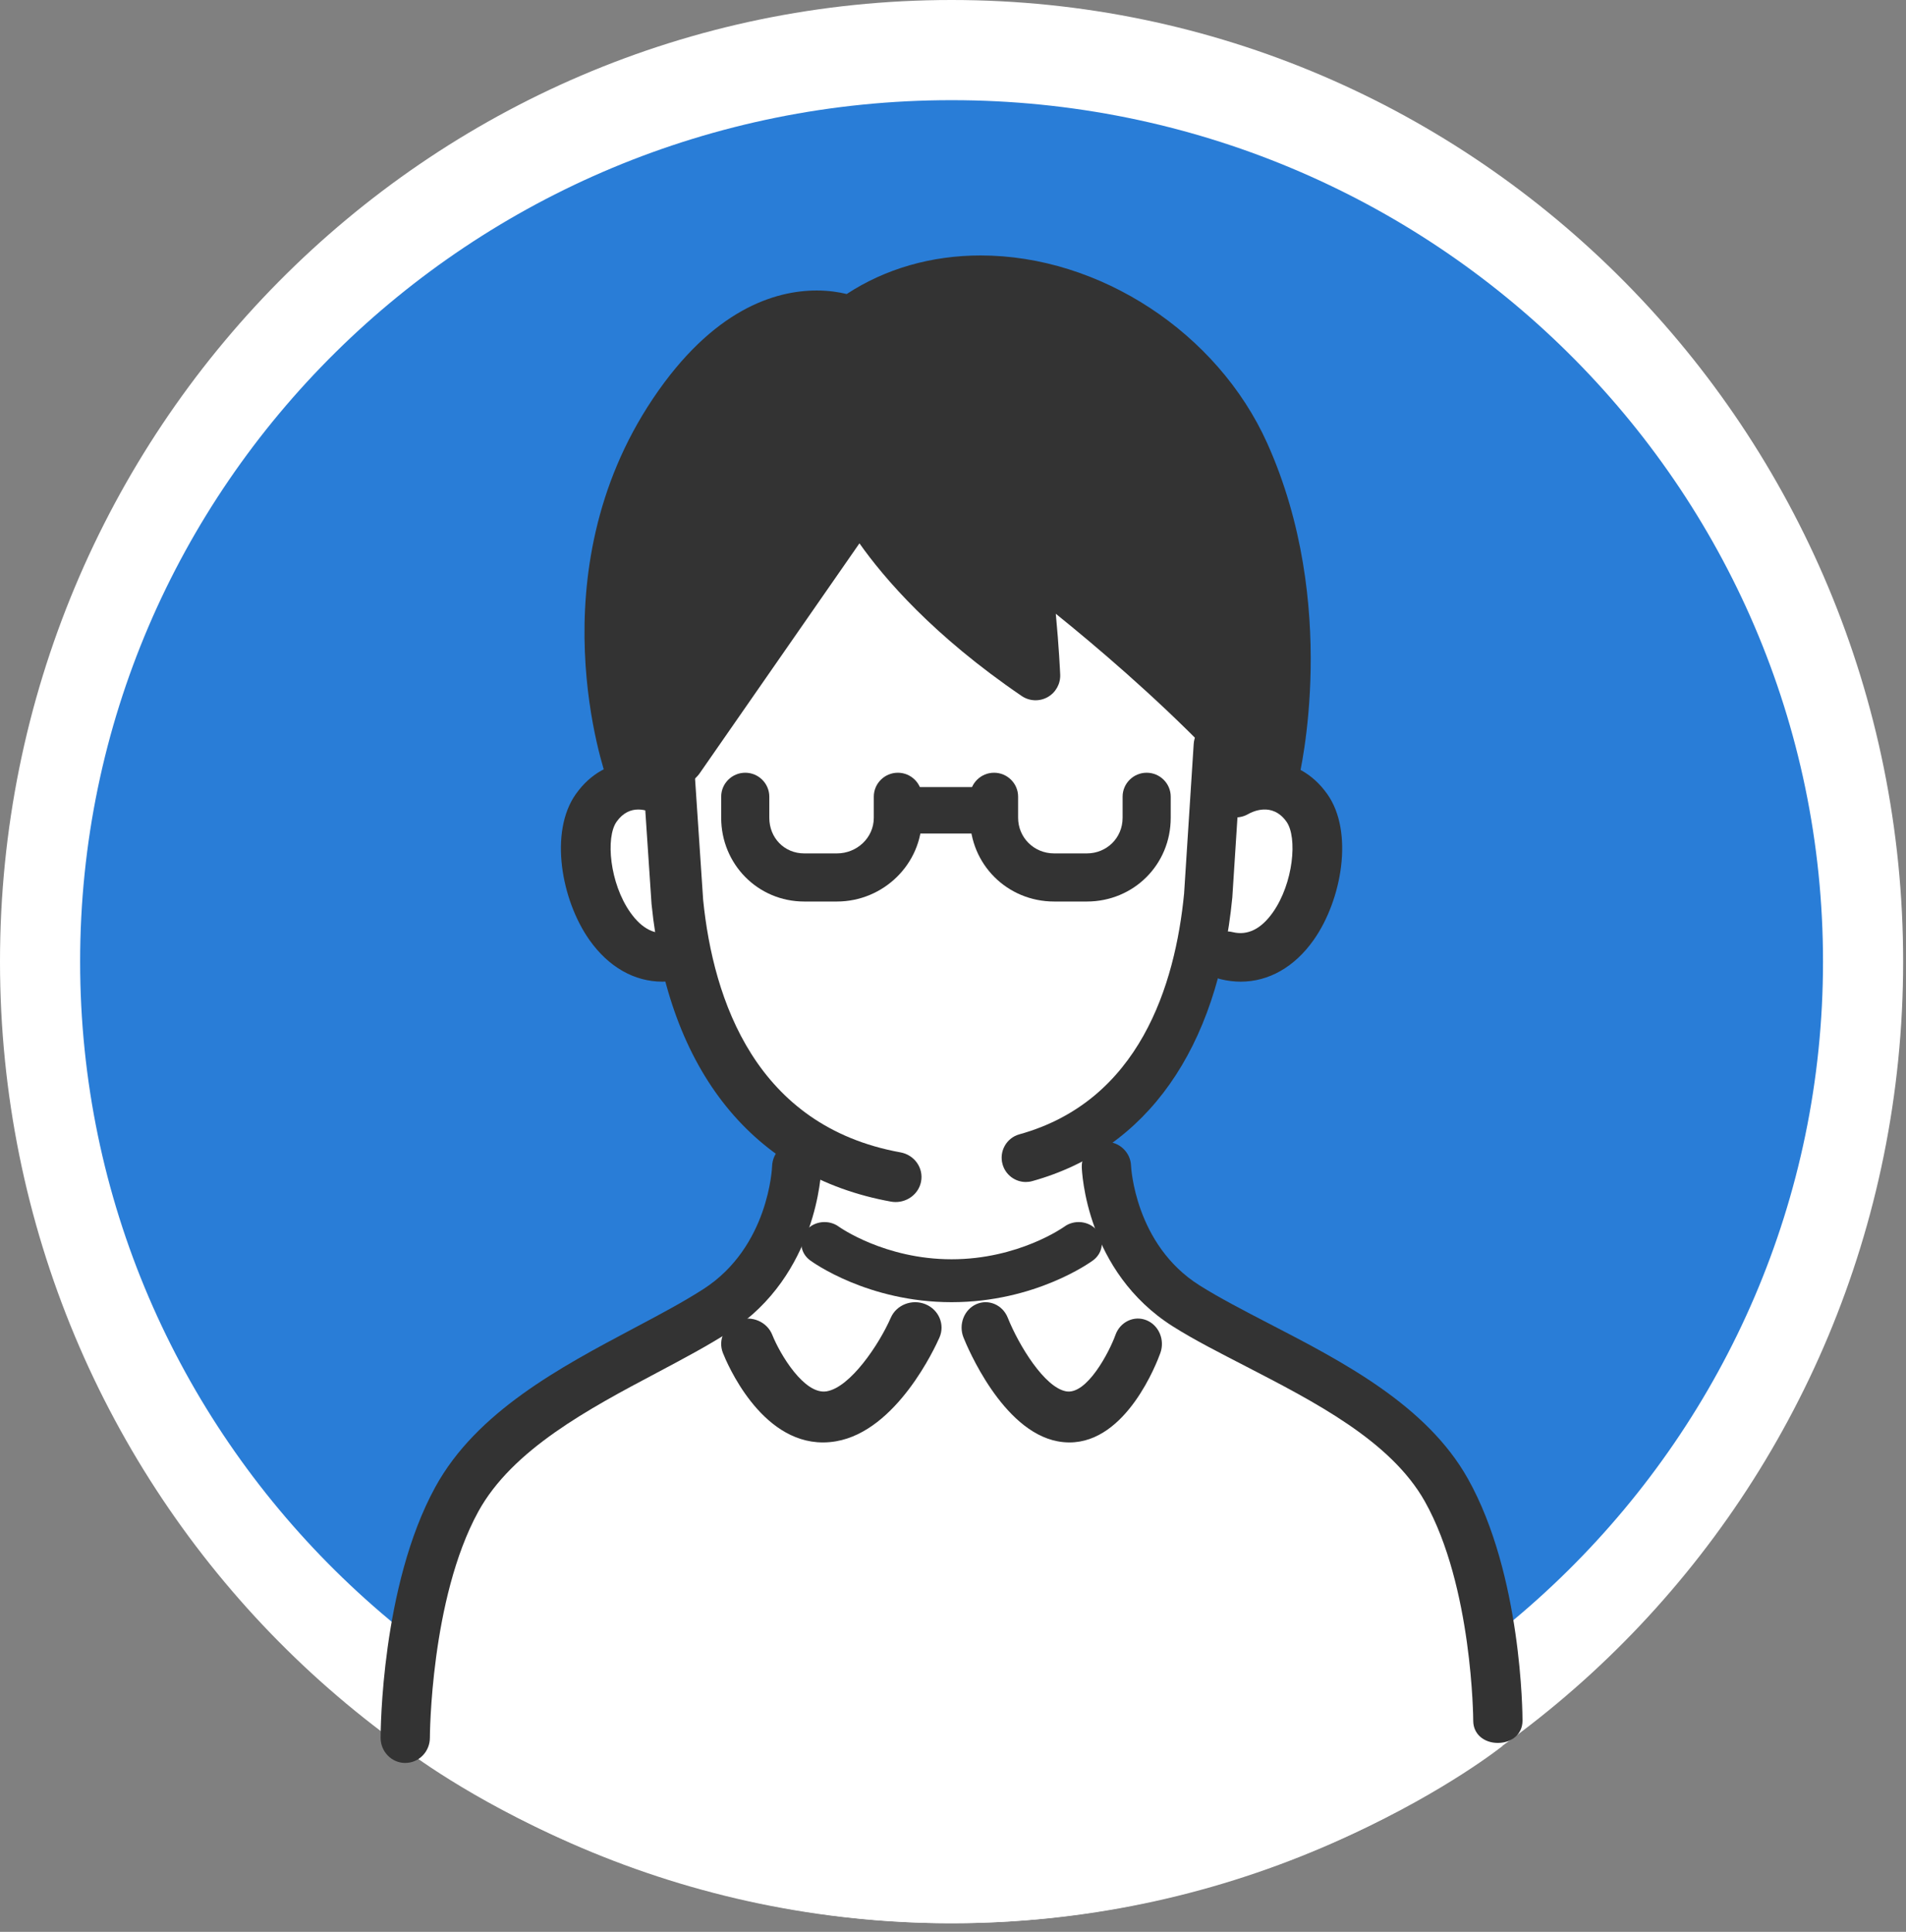 <svg width="74" height="75" viewBox="0 0 74 75" fill="none" xmlns="http://www.w3.org/2000/svg">
<rect x="0" y="0" width="74" height="75" fill="#808080" stroke="none"/>
<path d="M36.944 74.666C57.348 74.666 73.889 57.952 73.889 37.333C73.889 16.715 57.348 0 36.944 0C16.541 0 0 16.715 0 37.333C0 57.952 16.541 74.666 36.944 74.666Z" fill="white"/>
<path d="M70.778 37.333C70.778 55.804 55.63 70.777 36.945 70.777C18.26 70.777 3.111 55.804 3.111 37.333C3.111 18.863 18.259 3.889 36.945 3.889C55.631 3.889 70.778 18.862 70.778 37.333Z" fill="#297DD7"/>
<path d="M15.555 67.785C15.555 67.785 15.491 59.109 19.231 55.961C22.972 52.812 31.259 51.441 30.666 43.709C30.666 43.709 27.479 41.71 26.589 36.755C26.589 36.755 24.984 37.584 23.796 34.05C22.608 30.515 24.239 29.23 25.888 30.194C25.888 30.194 25.761 27.624 26.078 25.568C26.395 23.512 36.729 17.022 40.152 17.985C43.575 18.95 47.38 29.992 47.38 29.992C47.38 29.992 49.703 29.261 50.602 31.656C51.501 34.05 49.601 37.663 46.461 36.756C46.461 36.756 45.541 41.247 42.688 43.56C42.688 43.56 42.82 48.682 46.399 51.005C49.98 53.327 55.258 55.191 56.739 58.789C58.221 62.387 58.332 67.786 58.332 67.786C58.332 67.786 49.775 74.666 36.944 74.666C24.113 74.666 15.555 67.786 15.555 67.786V67.785Z" fill="white"/>
<path d="M34.773 46.667C34.712 46.667 34.65 46.661 34.587 46.65C29.249 45.683 25.949 41.58 25.296 35.098L24.891 29.036C24.855 28.499 25.275 28.037 25.829 28.002C26.378 27.967 26.863 28.374 26.897 28.91L27.3 34.941C27.693 38.831 29.343 43.72 34.957 44.738C35.503 44.836 35.862 45.345 35.76 45.873C35.67 46.341 35.247 46.667 34.773 46.667Z" fill="#333333"/>
<path d="M39.828 45.889C39.416 45.889 39.038 45.615 38.923 45.197C38.785 44.695 39.078 44.176 39.578 44.038C44.237 42.745 45.626 38.243 45.972 34.694L46.345 28.882C46.378 28.362 46.821 27.968 47.343 28.002C47.861 28.035 48.254 28.484 48.22 29.003L47.844 34.846C47.273 40.725 44.516 44.623 40.079 45.854C39.995 45.878 39.91 45.889 39.827 45.889H39.828Z" fill="#333333"/>
<path d="M58.154 67.666C57.626 67.666 57.199 67.333 57.198 66.807C57.198 66.754 57.171 61.588 55.319 58.291C53.995 55.934 51.012 54.413 48.38 53.051C47.353 52.52 46.383 52.03 45.545 51.501C42.16 49.366 42.005 45.477 42 45.312C41.984 44.786 42.4 44.35 42.928 44.334C43.441 44.312 43.894 44.731 43.912 45.256C43.913 45.286 44.057 48.317 46.569 49.901C47.337 50.385 48.271 50.869 49.261 51.382C52.132 52.867 55.386 54.551 56.989 57.406C59.087 61.142 59.111 66.573 59.111 66.805C59.111 67.332 58.683 67.666 58.155 67.666H58.154V67.666Z" fill="#333333"/>
<path d="M15.734 68.444C15.206 68.444 14.777 68.007 14.777 67.466C14.777 67.227 14.801 61.564 16.899 57.734C18.502 54.806 21.756 53.08 24.627 51.557C25.616 51.032 26.551 50.536 27.32 50.039C29.856 48.399 29.975 45.312 29.976 45.282C29.992 44.742 30.43 44.312 30.96 44.334C31.489 44.35 31.904 44.8 31.888 45.34C31.883 45.509 31.727 49.502 28.342 51.691C27.504 52.233 26.534 52.748 25.508 53.292C22.875 54.688 19.892 56.271 18.568 58.688C16.712 62.078 16.69 67.412 16.69 67.466C16.69 68.005 16.262 68.443 15.733 68.443L15.734 68.444Z" fill="#333333"/>
<path d="M48.171 38.111C47.917 38.111 47.659 38.08 47.398 38.017C46.882 37.892 46.567 37.382 46.694 36.877C46.822 36.371 47.343 36.062 47.861 36.189C48.437 36.328 48.961 36.07 49.418 35.423C50.217 34.291 50.38 32.511 49.948 31.902C49.395 31.122 48.612 31.518 48.461 31.605C48.002 31.869 47.412 31.72 47.142 31.271C46.871 30.823 47.024 30.246 47.482 29.982C48.467 29.415 50.358 29.172 51.532 30.83C52.571 32.297 52.097 34.942 51.003 36.492C50.259 37.546 49.256 38.111 48.171 38.111Z" fill="#333333"/>
<path d="M25.716 38.111C24.631 38.111 23.629 37.546 22.884 36.492C21.79 34.942 21.317 32.297 22.356 30.83C23.53 29.172 25.421 29.415 26.405 29.982C26.863 30.246 27.016 30.823 26.746 31.271C26.477 31.717 25.892 31.867 25.434 31.609C25.153 31.456 24.45 31.182 23.939 31.902C23.508 32.511 23.671 34.291 24.471 35.423C24.928 36.07 25.451 36.328 26.027 36.189C26.543 36.062 27.065 36.371 27.193 36.877C27.321 37.382 27.006 37.892 26.49 38.017C26.229 38.081 25.97 38.111 25.717 38.111H25.716Z" fill="#333333"/>
<path d="M33.036 12.467C37.817 8.931 45.611 11.559 48.327 17.593C51.043 23.628 49.485 30.054 49.485 30.054L48.028 29.672L47.763 28.668C44.033 24.797 39.744 21.642 39.744 21.642C40.093 23.602 40.208 26.23 40.208 26.23C34.948 22.646 33.418 19.348 33.418 19.348L26.378 29.481L25.815 30.053L24.476 29.958C24.476 29.958 21.802 22.483 26.15 16.003C29.593 10.872 33.035 12.467 33.035 12.467L33.036 12.467Z" fill="#333333"/>
<path d="M25.813 31.01C26.068 31.01 26.314 30.908 26.495 30.724L27.058 30.151C27.096 30.113 27.13 30.071 27.161 30.027L33.368 21.094C34.329 22.456 36.242 24.687 39.667 27.021C39.966 27.225 40.355 27.242 40.672 27.066C40.987 26.89 41.177 26.551 41.162 26.189C41.159 26.121 41.112 25.084 40.991 23.828C42.524 25.064 44.8 26.997 46.9 29.154L47.101 29.916C47.189 30.249 47.45 30.509 47.783 30.597L49.239 30.979C49.488 31.044 49.752 31.007 49.972 30.875C50.193 30.744 50.351 30.529 50.411 30.28C50.478 30.004 52.014 23.463 49.197 17.202C47.267 12.913 42.693 9.918 38.073 9.918C36.157 9.918 34.37 10.434 32.873 11.415C32.579 11.343 32.183 11.278 31.71 11.278C30.094 11.278 27.679 12.006 25.353 15.472C20.788 22.274 23.457 29.957 23.573 30.281C23.701 30.638 24.028 30.886 24.406 30.913L25.744 31.009C25.767 31.011 25.79 31.011 25.813 31.011V31.01ZM25.636 28.869L25.44 29.069L25.202 29.051C24.718 27.235 23.599 21.518 26.942 16.535C28.798 13.768 30.56 13.188 31.71 13.188C32.282 13.188 32.641 13.338 32.644 13.339C32.956 13.472 33.329 13.436 33.602 13.234C34.846 12.314 36.392 11.828 38.074 11.828C41.965 11.828 45.822 14.36 47.453 17.984C49.347 22.193 49.044 26.645 48.756 28.686L48.687 28.424C48.645 28.266 48.563 28.122 48.45 28.004C44.707 24.119 40.487 21.002 40.309 20.872C39.994 20.64 39.569 20.624 39.237 20.83C38.905 21.036 38.733 21.424 38.801 21.809C38.938 22.578 39.038 23.463 39.108 24.241C35.467 21.374 34.295 18.969 34.282 18.941C34.135 18.633 33.834 18.425 33.495 18.397C33.151 18.369 32.825 18.522 32.63 18.802L25.636 28.868V28.869Z" fill="#333333"/>
<path d="M32.493 35H31.224C29.423 35 28 33.55 28 31.749V30.929C28 30.416 28.421 30 28.934 30C29.446 30 29.868 30.415 29.868 30.929V31.749C29.868 32.525 30.447 33.132 31.224 33.132H32.493C33.27 33.132 33.925 32.526 33.925 31.749V30.929C33.925 30.416 34.346 30 34.859 30C35.371 30 35.792 30.415 35.792 30.929V31.749C35.792 33.549 34.294 35 32.493 35Z" fill="#333333"/>
<path d="M42.197 35H40.927C39.101 35 37.66 33.55 37.66 31.749V30.929C37.66 30.416 38.081 30 38.594 30C39.107 30 39.528 30.415 39.528 30.929V31.749C39.528 32.512 40.138 33.132 40.927 33.132H42.197C42.96 33.132 43.585 32.539 43.585 31.749V30.929C43.585 30.416 44.006 30 44.519 30C45.031 30 45.453 30.415 45.453 30.929V31.749C45.453 33.58 44.001 35 42.197 35Z" fill="#333333"/>
<path d="M37.986 32.36H35.386C34.873 32.36 34.457 31.971 34.457 31.458C34.457 30.946 34.872 30.557 35.386 30.557H37.986C38.498 30.557 38.914 30.946 38.914 31.458C38.914 31.971 38.499 32.36 37.986 32.36Z" fill="#333333"/>
<path d="M36.944 50.555C33.691 50.555 31.541 48.997 31.451 48.93C31.062 48.643 30.998 48.119 31.307 47.759C31.617 47.399 32.183 47.339 32.571 47.626C32.586 47.636 34.344 48.889 36.945 48.889C39.545 48.889 41.3 47.639 41.318 47.626C41.706 47.339 42.273 47.399 42.582 47.759C42.892 48.119 42.827 48.643 42.439 48.93C42.349 48.997 40.198 50.555 36.945 50.555H36.944Z" fill="#333333"/>
<path d="M31.949 56C29.512 56 28.215 52.902 28.067 52.526C27.866 52.017 28.132 51.448 28.662 51.255C29.192 51.062 29.784 51.318 29.985 51.827C30.283 52.574 31.23 54.165 32.098 54.015C33.007 53.859 34.12 52.219 34.585 51.158C34.805 50.657 35.406 50.422 35.928 50.633C36.45 50.845 36.694 51.423 36.475 51.925C36.312 52.295 34.82 55.551 32.457 55.956C32.284 55.986 32.114 56 31.95 56H31.949Z" fill="#333333"/>
<path d="M41.521 56C41.371 56 41.218 55.986 41.06 55.956C38.912 55.552 37.555 52.295 37.407 51.925C37.208 51.423 37.429 50.845 37.904 50.633C38.378 50.422 38.926 50.657 39.126 51.158C39.565 52.251 40.556 53.859 41.386 54.015C42.2 54.17 43.079 52.465 43.307 51.827C43.489 51.318 44.028 51.061 44.51 51.255C44.991 51.448 45.233 52.017 45.051 52.526C44.916 52.902 43.737 56 41.522 56H41.521Z" fill="#333333"/>
</svg>
